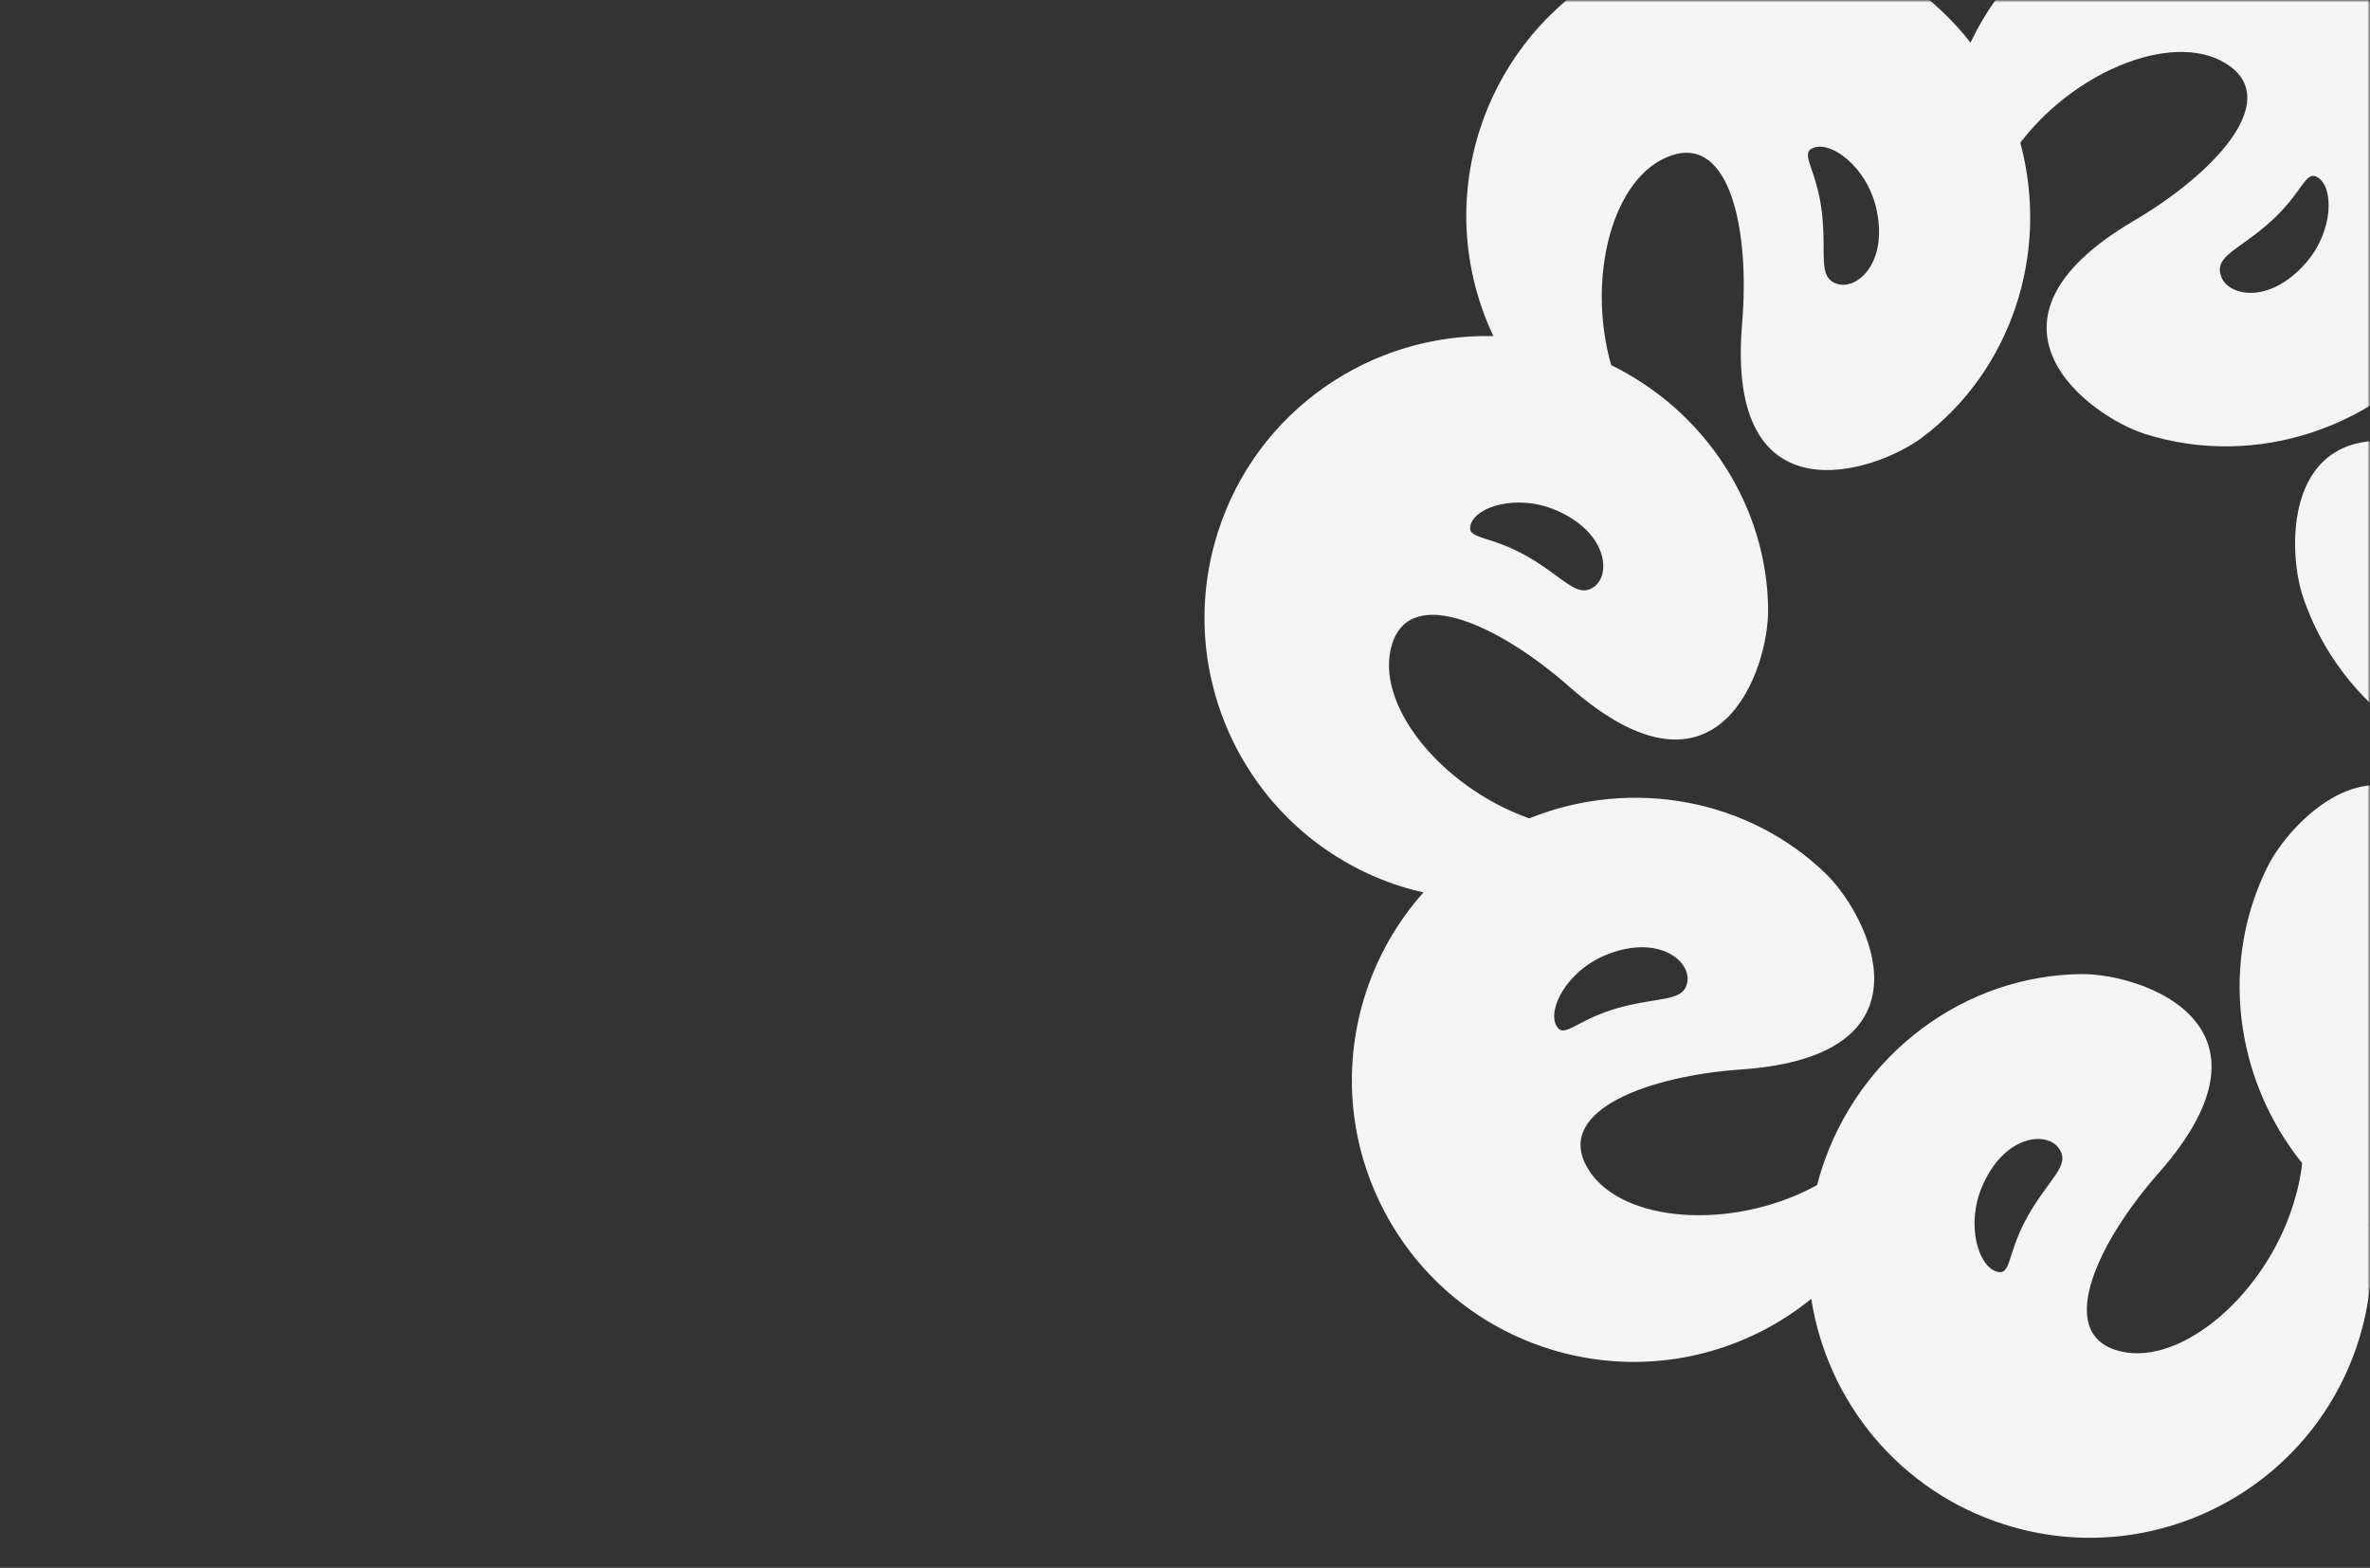 <svg width="1424" height="942" viewBox="0 0 1424 942" fill="none" xmlns="http://www.w3.org/2000/svg">
<rect x="0" y="0" width="1424" height="942" fill="#333333" stroke="none"/>
<mask id="mask0_9_15" style="mask-type:luminance" maskUnits="userSpaceOnUse" x="0" y="0" width="1424" height="942">
<path d="M1423.51 0.42H0V941.17H1423.51V0.42Z" fill="white"/>
</mask>
<g mask="url(#mask0_9_15)">
<path d="M1613.6 455.16C1672.51 428.12 1713.13 368.34 1712.36 299.35C1711.32 205.84 1634.66 130.89 1541.16 131.93C1527.55 132.08 1514.36 133.89 1501.72 137.06C1516.84 72.55 1493.11 2.37 1436.06 -38.88C1360.28 -93.67 1254.43 -76.66 1199.64 -0.87C1193.5 7.62 1188.32 16.5 1183.97 25.63C1140.86 -29.74 1065.89 -54.53 995.74 -30.62C907.23 -0.45 859.93 95.77 890.11 184.28C892.19 190.37 894.59 196.26 897.26 201.95C823.94 200.11 755.16 246.38 731.75 319.78C703.34 408.87 752.54 504.13 841.63 532.54C846.16 533.98 850.7 535.16 855.25 536.21C809.67 587.32 797.96 663.28 831.62 727.52C875.02 810.35 977.35 842.32 1060.18 798.93C1070.35 793.6 1079.71 787.35 1088.3 780.39C1097.82 841.84 1140.93 895.74 1204.21 915.91C1293.3 944.32 1388.56 895.12 1416.97 806.03C1424.46 782.54 1426.52 758.63 1423.91 735.63C1489.78 778.1 1578.57 770.24 1635.89 712.31C1701.66 645.83 1701.09 538.63 1634.61 472.86C1627.98 466.3 1620.95 460.41 1613.59 455.17L1613.6 455.16ZM1392.85 106.74C1402.49 113.16 1401.86 139.16 1385.54 157.9C1363.18 183.59 1337.83 177.91 1334.26 165.23C1330.96 153.55 1345.19 150.29 1364.03 133.4C1383.97 115.52 1385.13 101.59 1392.86 106.74H1392.85ZM1089.59 88.81C1100.4 84.65 1121.25 100.19 1127.12 124.35C1135.16 157.45 1115.87 174.84 1103.46 170.44C1092.02 166.38 1097.58 152.88 1094.69 127.75C1091.62 101.14 1080.92 92.15 1089.59 88.81ZM883.59 315.4C886.68 304.24 911.58 296.73 934.48 306.38C965.86 319.61 968.37 345.46 957.45 352.81C947.38 359.59 939.84 347.09 917.92 334.46C894.71 321.1 881.11 324.35 883.59 315.39V315.4ZM935.25 616.45C929.48 606.4 941.64 583.42 964.61 573.91C996.08 560.89 1016.23 577.28 1013.78 590.21C1011.52 602.14 997.33 598.71 972.94 605.43C947.12 612.54 939.87 624.5 935.25 616.44V616.45ZM1218.91 729.75C1205.55 752.96 1208.8 766.56 1199.84 764.08C1188.68 760.99 1181.17 736.09 1190.82 713.19C1204.05 681.81 1229.9 679.3 1237.25 690.22C1244.03 700.29 1231.53 707.83 1218.9 729.75H1218.91ZM1498.63 647.25C1490.8 655.79 1465.22 651.18 1449.19 632.17C1427.24 606.13 1436.74 581.96 1449.81 580.37C1461.86 578.9 1462.9 593.47 1476.7 614.67C1491.31 637.12 1504.9 640.4 1498.62 647.25H1498.63ZM1482.69 277.59C1372.05 230.51 1372.61 325.93 1383.83 358.96C1406.18 424.82 1470.31 470.82 1543.69 470.53C1545.14 471.96 1546.59 473.38 1548.03 474.91C1585.72 515.1 1599.6 578.14 1573.03 604.99C1546.46 631.85 1510.21 584.84 1489.92 533.64C1445.63 421.86 1378.16 489.33 1362.55 520.53C1334.06 577.46 1342 647.58 1383.26 698.92C1382.16 708.54 1379.76 718.84 1375.8 729.81C1357.11 781.64 1307.25 822.64 1271.26 811.16C1235.27 799.68 1260.68 746.04 1297.09 704.71C1376.57 614.49 1285.81 585.02 1250.92 585.28C1180.97 585.8 1116.79 632.73 1094.34 703.15C1093.4 706.11 1092.55 709.08 1091.78 712.05C1089.43 713.32 1087.01 714.57 1084.48 715.77C1034.75 739.5 970.47 733.61 952.94 700.14C935.41 666.68 991.19 646.39 1046.14 642.59C1166.09 634.29 1122.26 549.54 1097.26 525.19C1051.12 480.26 980.82 466.78 918.86 491.68C918.52 491.56 918.19 491.47 917.84 491.34C866.01 472.65 825.01 422.79 836.49 386.8C847.97 350.81 901.61 376.22 942.94 412.63C1033.16 492.11 1062.63 401.35 1062.37 366.46C1061.91 304.65 1025.2 247.37 968.08 219.38C953.07 166.95 968.77 105.5 1004.17 93.43C1039.93 81.24 1051.41 139.48 1046.74 194.35C1036.54 314.15 1127.01 283.85 1154.9 262.88C1207.94 223.01 1231.93 152.66 1213.9 85.82C1214.27 85.33 1214.6 84.85 1214.98 84.36C1248.91 40.95 1309.07 17.56 1339.69 39.69C1370.31 61.83 1329.42 104.86 1281.94 132.76C1178.28 193.68 1255.3 249.99 1288.53 260.63C1355.14 281.96 1430.77 257.4 1474.07 197.51C1474.68 196.67 1475.23 195.8 1475.82 194.95C1477.78 194.93 1479.73 194.89 1481.76 194.95C1536.84 196.4 1591.43 230.83 1591.85 268.61C1592.27 306.39 1533.36 299.12 1482.68 277.56L1482.69 277.59ZM1569.61 351.25C1570.18 362.82 1548.91 377.78 1524.14 375.81C1490.19 373.12 1479.68 349.37 1487.74 338.95C1495.17 329.35 1506.25 338.85 1531.03 343.94C1557.27 349.33 1569.15 341.97 1569.61 351.25Z" fill="#F4F4F4"/>
</g>
</svg>
